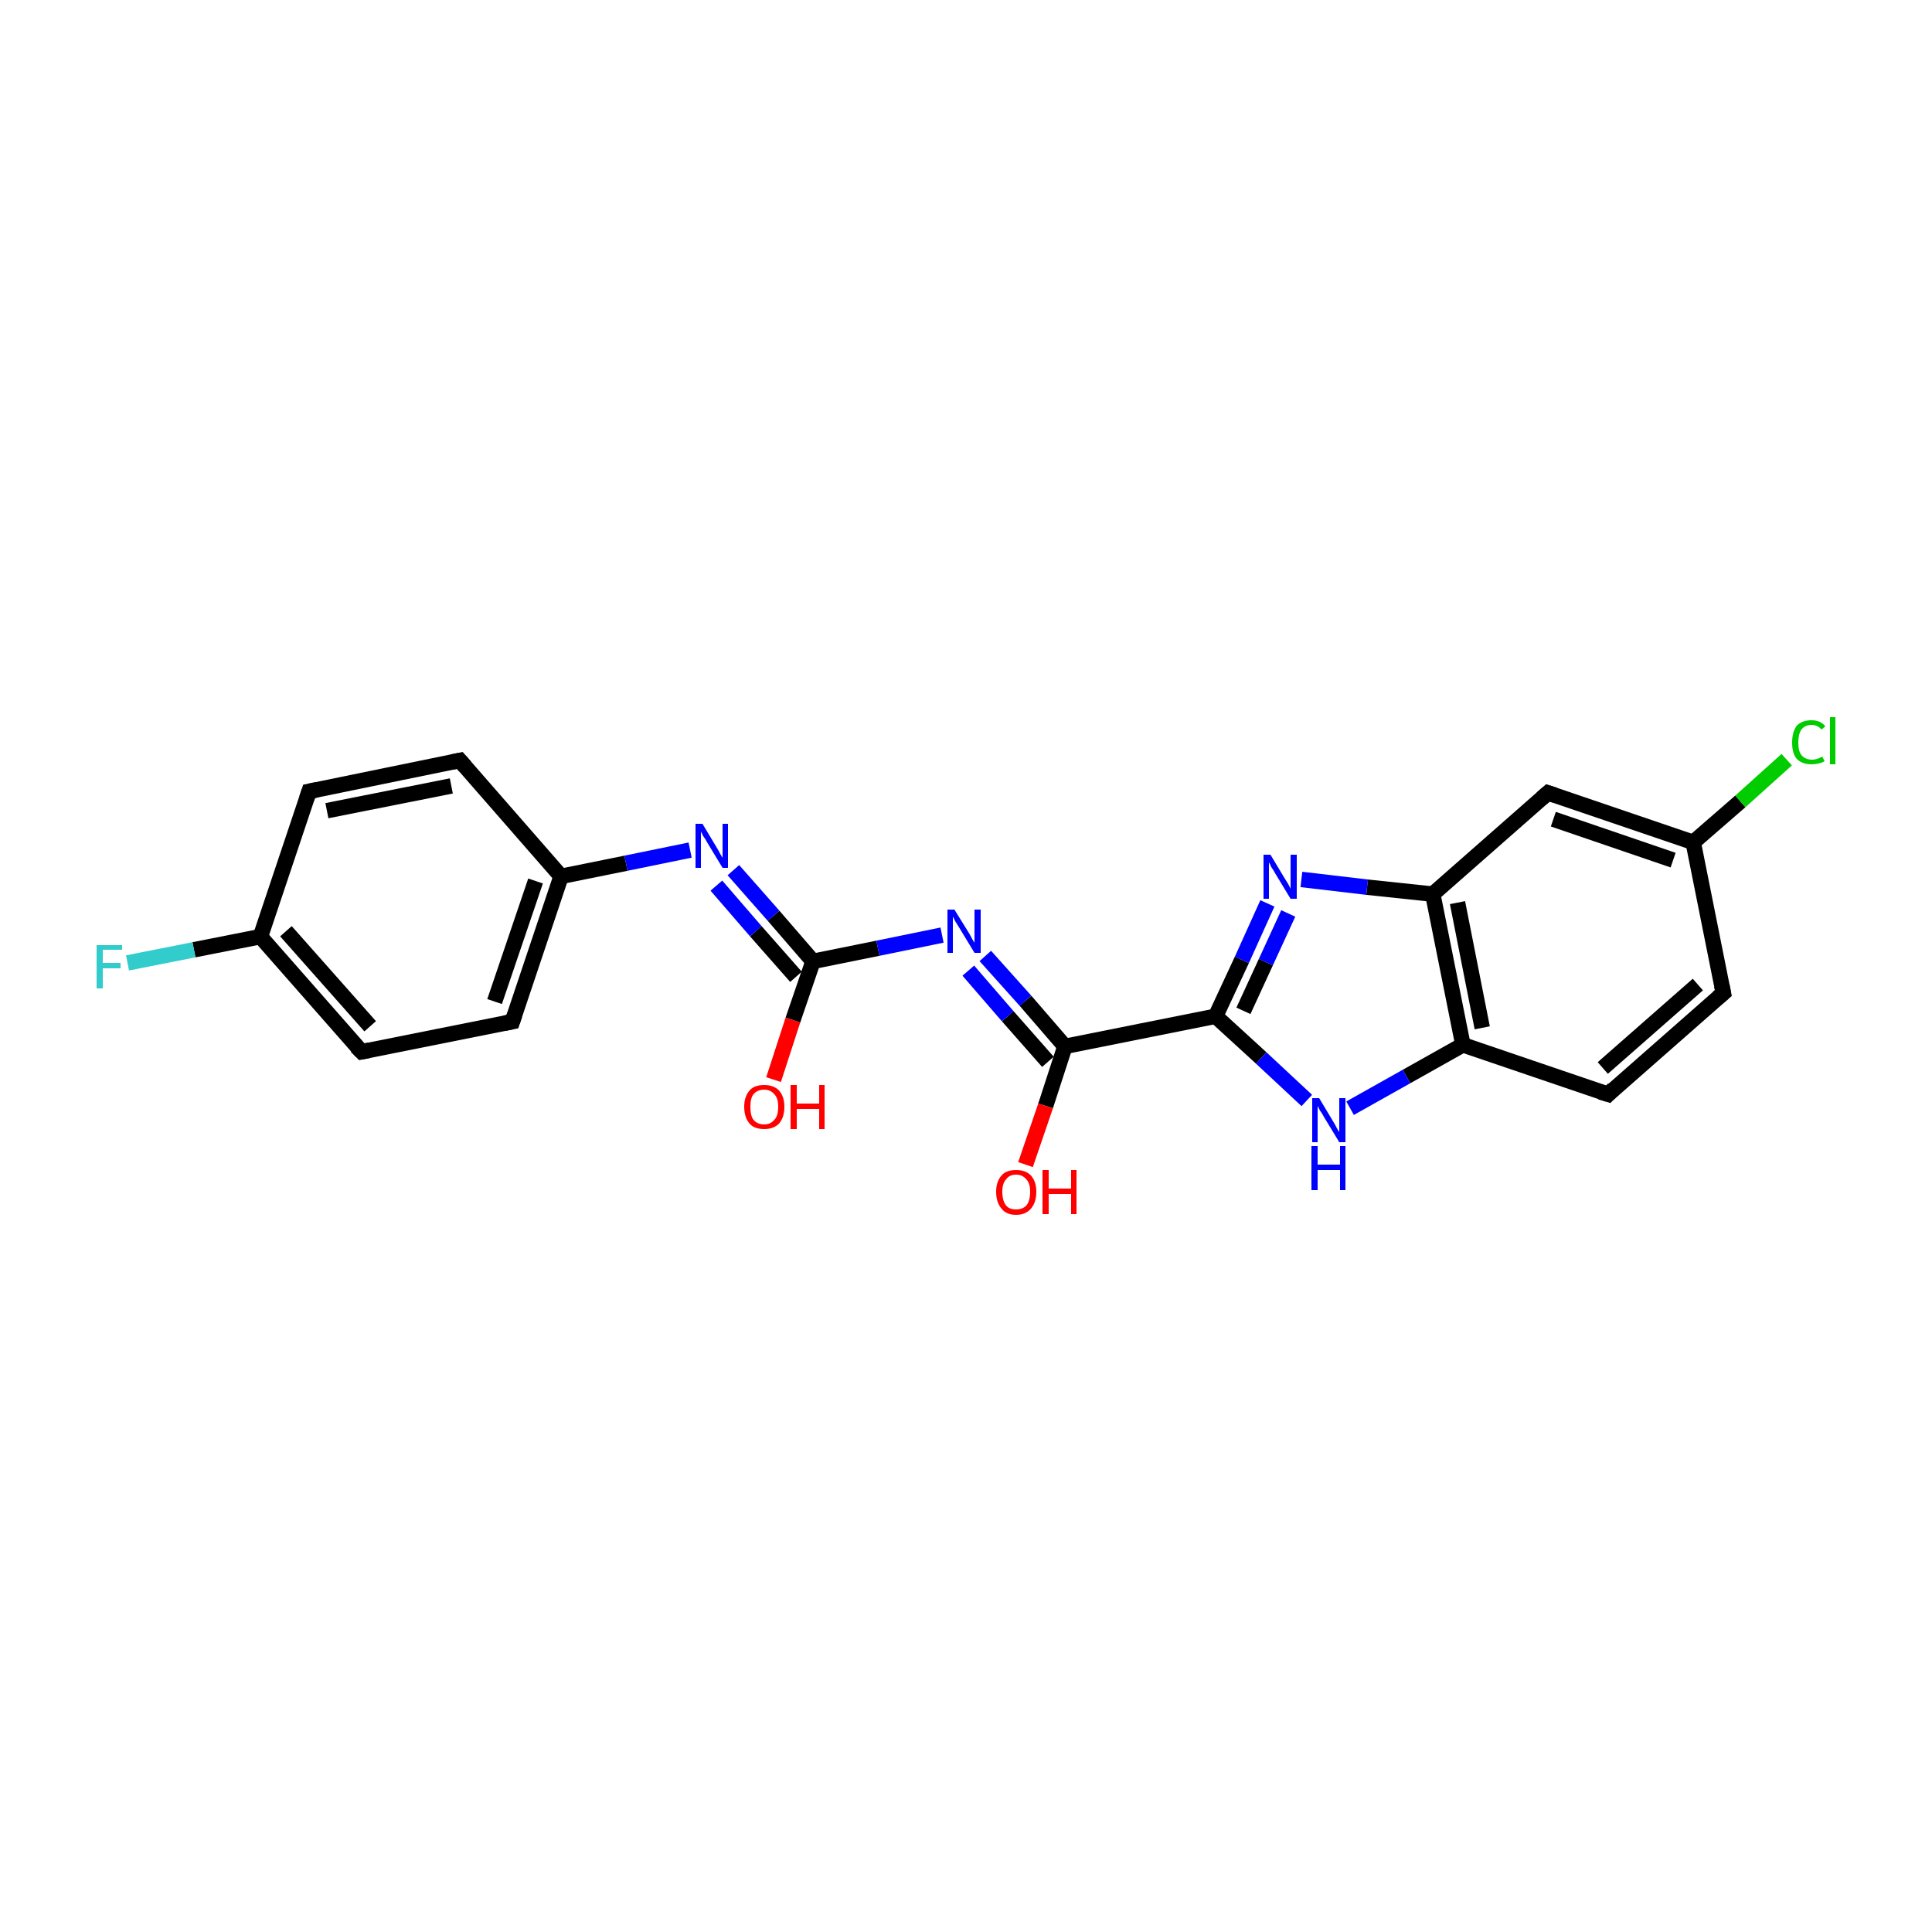 <?xml version='1.0' encoding='iso-8859-1'?>
<svg version='1.1' baseProfile='full'
              xmlns='http://www.w3.org/2000/svg'
                      xmlns:rdkit='http://www.rdkit.org/xml'
                      xmlns:xlink='http://www.w3.org/1999/xlink'
                  xml:space='preserve'
width='250px' height='250px' viewBox='0 0 250 250'>
<!-- END OF HEADER -->
<rect style='opacity:1.0;fill:#FFFFFF;stroke:none' width='250.0' height='250.0' x='0.0' y='0.0'> </rect>
<path class='bond-0 atom-0 atom-5' d='M 223.0,128.5 L 208.1,141.6' style='fill:none;fill-rule:evenodd;stroke:#000000;stroke-width:2.0px;stroke-linecap:butt;stroke-linejoin:miter;stroke-opacity:1' />
<path class='bond-0 atom-0 atom-5' d='M 219.7,127.4 L 207.4,138.2' style='fill:none;fill-rule:evenodd;stroke:#000000;stroke-width:2.0px;stroke-linecap:butt;stroke-linejoin:miter;stroke-opacity:1' />
<path class='bond-1 atom-0 atom-7' d='M 223.0,128.5 L 219.1,109.0' style='fill:none;fill-rule:evenodd;stroke:#000000;stroke-width:2.0px;stroke-linecap:butt;stroke-linejoin:miter;stroke-opacity:1' />
<path class='bond-2 atom-1 atom-3' d='M 40.0,102.4 L 59.5,98.4' style='fill:none;fill-rule:evenodd;stroke:#000000;stroke-width:2.0px;stroke-linecap:butt;stroke-linejoin:miter;stroke-opacity:1' />
<path class='bond-2 atom-1 atom-3' d='M 42.3,104.9 L 58.4,101.7' style='fill:none;fill-rule:evenodd;stroke:#000000;stroke-width:2.0px;stroke-linecap:butt;stroke-linejoin:miter;stroke-opacity:1' />
<path class='bond-3 atom-1 atom-8' d='M 40.0,102.4 L 33.7,121.2' style='fill:none;fill-rule:evenodd;stroke:#000000;stroke-width:2.0px;stroke-linecap:butt;stroke-linejoin:miter;stroke-opacity:1' />
<path class='bond-4 atom-2 atom-4' d='M 46.8,136.1 L 66.3,132.2' style='fill:none;fill-rule:evenodd;stroke:#000000;stroke-width:2.0px;stroke-linecap:butt;stroke-linejoin:miter;stroke-opacity:1' />
<path class='bond-5 atom-2 atom-8' d='M 46.8,136.1 L 33.7,121.2' style='fill:none;fill-rule:evenodd;stroke:#000000;stroke-width:2.0px;stroke-linecap:butt;stroke-linejoin:miter;stroke-opacity:1' />
<path class='bond-5 atom-2 atom-8' d='M 47.9,132.8 L 37.0,120.5' style='fill:none;fill-rule:evenodd;stroke:#000000;stroke-width:2.0px;stroke-linecap:butt;stroke-linejoin:miter;stroke-opacity:1' />
<path class='bond-6 atom-3 atom-9' d='M 59.5,98.4 L 72.6,113.4' style='fill:none;fill-rule:evenodd;stroke:#000000;stroke-width:2.0px;stroke-linecap:butt;stroke-linejoin:miter;stroke-opacity:1' />
<path class='bond-7 atom-4 atom-9' d='M 66.3,132.2 L 72.6,113.4' style='fill:none;fill-rule:evenodd;stroke:#000000;stroke-width:2.0px;stroke-linecap:butt;stroke-linejoin:miter;stroke-opacity:1' />
<path class='bond-7 atom-4 atom-9' d='M 64.0,129.6 L 69.3,114.0' style='fill:none;fill-rule:evenodd;stroke:#000000;stroke-width:2.0px;stroke-linecap:butt;stroke-linejoin:miter;stroke-opacity:1' />
<path class='bond-8 atom-5 atom-10' d='M 208.1,141.6 L 189.3,135.2' style='fill:none;fill-rule:evenodd;stroke:#000000;stroke-width:2.0px;stroke-linecap:butt;stroke-linejoin:miter;stroke-opacity:1' />
<path class='bond-9 atom-6 atom-7' d='M 200.3,102.6 L 219.1,109.0' style='fill:none;fill-rule:evenodd;stroke:#000000;stroke-width:2.0px;stroke-linecap:butt;stroke-linejoin:miter;stroke-opacity:1' />
<path class='bond-9 atom-6 atom-7' d='M 201.0,106.0 L 216.5,111.3' style='fill:none;fill-rule:evenodd;stroke:#000000;stroke-width:2.0px;stroke-linecap:butt;stroke-linejoin:miter;stroke-opacity:1' />
<path class='bond-10 atom-6 atom-11' d='M 200.3,102.6 L 185.4,115.7' style='fill:none;fill-rule:evenodd;stroke:#000000;stroke-width:2.0px;stroke-linecap:butt;stroke-linejoin:miter;stroke-opacity:1' />
<path class='bond-11 atom-7 atom-15' d='M 219.1,109.0 L 225.2,103.7' style='fill:none;fill-rule:evenodd;stroke:#000000;stroke-width:2.0px;stroke-linecap:butt;stroke-linejoin:miter;stroke-opacity:1' />
<path class='bond-11 atom-7 atom-15' d='M 225.2,103.7 L 231.2,98.3' style='fill:none;fill-rule:evenodd;stroke:#00CC00;stroke-width:2.0px;stroke-linecap:butt;stroke-linejoin:miter;stroke-opacity:1' />
<path class='bond-12 atom-8 atom-16' d='M 33.7,121.2 L 25.1,122.9' style='fill:none;fill-rule:evenodd;stroke:#000000;stroke-width:2.0px;stroke-linecap:butt;stroke-linejoin:miter;stroke-opacity:1' />
<path class='bond-12 atom-8 atom-16' d='M 25.1,122.9 L 16.5,124.6' style='fill:none;fill-rule:evenodd;stroke:#33CCCC;stroke-width:2.0px;stroke-linecap:butt;stroke-linejoin:miter;stroke-opacity:1' />
<path class='bond-13 atom-9 atom-17' d='M 72.6,113.4 L 81.0,111.7' style='fill:none;fill-rule:evenodd;stroke:#000000;stroke-width:2.0px;stroke-linecap:butt;stroke-linejoin:miter;stroke-opacity:1' />
<path class='bond-13 atom-9 atom-17' d='M 81.0,111.7 L 89.3,110.0' style='fill:none;fill-rule:evenodd;stroke:#0000FF;stroke-width:2.0px;stroke-linecap:butt;stroke-linejoin:miter;stroke-opacity:1' />
<path class='bond-14 atom-10 atom-11' d='M 189.3,135.2 L 185.4,115.7' style='fill:none;fill-rule:evenodd;stroke:#000000;stroke-width:2.0px;stroke-linecap:butt;stroke-linejoin:miter;stroke-opacity:1' />
<path class='bond-14 atom-10 atom-11' d='M 191.8,133.0 L 188.6,116.8' style='fill:none;fill-rule:evenodd;stroke:#000000;stroke-width:2.0px;stroke-linecap:butt;stroke-linejoin:miter;stroke-opacity:1' />
<path class='bond-15 atom-10 atom-18' d='M 189.3,135.2 L 182.0,139.3' style='fill:none;fill-rule:evenodd;stroke:#000000;stroke-width:2.0px;stroke-linecap:butt;stroke-linejoin:miter;stroke-opacity:1' />
<path class='bond-15 atom-10 atom-18' d='M 182.0,139.3 L 174.7,143.4' style='fill:none;fill-rule:evenodd;stroke:#0000FF;stroke-width:2.0px;stroke-linecap:butt;stroke-linejoin:miter;stroke-opacity:1' />
<path class='bond-16 atom-11 atom-19' d='M 185.4,115.7 L 176.9,114.8' style='fill:none;fill-rule:evenodd;stroke:#000000;stroke-width:2.0px;stroke-linecap:butt;stroke-linejoin:miter;stroke-opacity:1' />
<path class='bond-16 atom-11 atom-19' d='M 176.9,114.8 L 168.4,113.8' style='fill:none;fill-rule:evenodd;stroke:#0000FF;stroke-width:2.0px;stroke-linecap:butt;stroke-linejoin:miter;stroke-opacity:1' />
<path class='bond-17 atom-12 atom-13' d='M 157.3,131.5 L 137.8,135.4' style='fill:none;fill-rule:evenodd;stroke:#000000;stroke-width:2.0px;stroke-linecap:butt;stroke-linejoin:miter;stroke-opacity:1' />
<path class='bond-18 atom-12 atom-18' d='M 157.3,131.5 L 163.2,136.9' style='fill:none;fill-rule:evenodd;stroke:#000000;stroke-width:2.0px;stroke-linecap:butt;stroke-linejoin:miter;stroke-opacity:1' />
<path class='bond-18 atom-12 atom-18' d='M 163.2,136.9 L 169.1,142.4' style='fill:none;fill-rule:evenodd;stroke:#0000FF;stroke-width:2.0px;stroke-linecap:butt;stroke-linejoin:miter;stroke-opacity:1' />
<path class='bond-19 atom-12 atom-19' d='M 157.3,131.5 L 160.7,124.2' style='fill:none;fill-rule:evenodd;stroke:#000000;stroke-width:2.0px;stroke-linecap:butt;stroke-linejoin:miter;stroke-opacity:1' />
<path class='bond-19 atom-12 atom-19' d='M 160.7,124.2 L 164.0,116.9' style='fill:none;fill-rule:evenodd;stroke:#0000FF;stroke-width:2.0px;stroke-linecap:butt;stroke-linejoin:miter;stroke-opacity:1' />
<path class='bond-19 atom-12 atom-19' d='M 160.9,130.8 L 163.8,124.5' style='fill:none;fill-rule:evenodd;stroke:#000000;stroke-width:2.0px;stroke-linecap:butt;stroke-linejoin:miter;stroke-opacity:1' />
<path class='bond-19 atom-12 atom-19' d='M 163.8,124.5 L 166.7,118.2' style='fill:none;fill-rule:evenodd;stroke:#0000FF;stroke-width:2.0px;stroke-linecap:butt;stroke-linejoin:miter;stroke-opacity:1' />
<path class='bond-20 atom-13 atom-20' d='M 137.8,135.4 L 132.7,129.5' style='fill:none;fill-rule:evenodd;stroke:#000000;stroke-width:2.0px;stroke-linecap:butt;stroke-linejoin:miter;stroke-opacity:1' />
<path class='bond-20 atom-13 atom-20' d='M 132.7,129.5 L 127.5,123.7' style='fill:none;fill-rule:evenodd;stroke:#0000FF;stroke-width:2.0px;stroke-linecap:butt;stroke-linejoin:miter;stroke-opacity:1' />
<path class='bond-20 atom-13 atom-20' d='M 135.6,137.4 L 130.4,131.5' style='fill:none;fill-rule:evenodd;stroke:#000000;stroke-width:2.0px;stroke-linecap:butt;stroke-linejoin:miter;stroke-opacity:1' />
<path class='bond-20 atom-13 atom-20' d='M 130.4,131.5 L 125.3,125.6' style='fill:none;fill-rule:evenodd;stroke:#0000FF;stroke-width:2.0px;stroke-linecap:butt;stroke-linejoin:miter;stroke-opacity:1' />
<path class='bond-21 atom-13 atom-21' d='M 137.8,135.4 L 135.3,143.1' style='fill:none;fill-rule:evenodd;stroke:#000000;stroke-width:2.0px;stroke-linecap:butt;stroke-linejoin:miter;stroke-opacity:1' />
<path class='bond-21 atom-13 atom-21' d='M 135.3,143.1 L 132.7,150.7' style='fill:none;fill-rule:evenodd;stroke:#FF0000;stroke-width:2.0px;stroke-linecap:butt;stroke-linejoin:miter;stroke-opacity:1' />
<path class='bond-22 atom-14 atom-17' d='M 105.2,124.4 L 100.1,118.5' style='fill:none;fill-rule:evenodd;stroke:#000000;stroke-width:2.0px;stroke-linecap:butt;stroke-linejoin:miter;stroke-opacity:1' />
<path class='bond-22 atom-14 atom-17' d='M 100.1,118.5 L 94.9,112.6' style='fill:none;fill-rule:evenodd;stroke:#0000FF;stroke-width:2.0px;stroke-linecap:butt;stroke-linejoin:miter;stroke-opacity:1' />
<path class='bond-22 atom-14 atom-17' d='M 103.0,126.4 L 97.8,120.5' style='fill:none;fill-rule:evenodd;stroke:#000000;stroke-width:2.0px;stroke-linecap:butt;stroke-linejoin:miter;stroke-opacity:1' />
<path class='bond-22 atom-14 atom-17' d='M 97.8,120.5 L 92.7,114.6' style='fill:none;fill-rule:evenodd;stroke:#0000FF;stroke-width:2.0px;stroke-linecap:butt;stroke-linejoin:miter;stroke-opacity:1' />
<path class='bond-23 atom-14 atom-20' d='M 105.2,124.4 L 113.6,122.7' style='fill:none;fill-rule:evenodd;stroke:#000000;stroke-width:2.0px;stroke-linecap:butt;stroke-linejoin:miter;stroke-opacity:1' />
<path class='bond-23 atom-14 atom-20' d='M 113.6,122.7 L 121.9,121.0' style='fill:none;fill-rule:evenodd;stroke:#0000FF;stroke-width:2.0px;stroke-linecap:butt;stroke-linejoin:miter;stroke-opacity:1' />
<path class='bond-24 atom-14 atom-22' d='M 105.2,124.4 L 102.6,132.0' style='fill:none;fill-rule:evenodd;stroke:#000000;stroke-width:2.0px;stroke-linecap:butt;stroke-linejoin:miter;stroke-opacity:1' />
<path class='bond-24 atom-14 atom-22' d='M 102.6,132.0 L 100.1,139.7' style='fill:none;fill-rule:evenodd;stroke:#FF0000;stroke-width:2.0px;stroke-linecap:butt;stroke-linejoin:miter;stroke-opacity:1' />
<path d='M 222.3,129.1 L 223.0,128.5 L 222.8,127.5' style='fill:none;stroke:#000000;stroke-width:2.0px;stroke-linecap:butt;stroke-linejoin:miter;stroke-opacity:1;' />
<path d='M 41.0,102.2 L 40.0,102.4 L 39.7,103.3' style='fill:none;stroke:#000000;stroke-width:2.0px;stroke-linecap:butt;stroke-linejoin:miter;stroke-opacity:1;' />
<path d='M 47.8,135.9 L 46.8,136.1 L 46.1,135.4' style='fill:none;stroke:#000000;stroke-width:2.0px;stroke-linecap:butt;stroke-linejoin:miter;stroke-opacity:1;' />
<path d='M 58.5,98.6 L 59.5,98.4 L 60.2,99.2' style='fill:none;stroke:#000000;stroke-width:2.0px;stroke-linecap:butt;stroke-linejoin:miter;stroke-opacity:1;' />
<path d='M 65.3,132.4 L 66.3,132.2 L 66.6,131.3' style='fill:none;stroke:#000000;stroke-width:2.0px;stroke-linecap:butt;stroke-linejoin:miter;stroke-opacity:1;' />
<path d='M 208.8,140.9 L 208.1,141.6 L 207.1,141.3' style='fill:none;stroke:#000000;stroke-width:2.0px;stroke-linecap:butt;stroke-linejoin:miter;stroke-opacity:1;' />
<path d='M 201.2,102.9 L 200.3,102.6 L 199.5,103.3' style='fill:none;stroke:#000000;stroke-width:2.0px;stroke-linecap:butt;stroke-linejoin:miter;stroke-opacity:1;' />
<path class='atom-15' d='M 231.9 96.1
Q 231.9 94.7, 232.5 93.9
Q 233.2 93.2, 234.4 93.2
Q 235.6 93.2, 236.2 94.0
L 235.7 94.4
Q 235.2 93.8, 234.4 93.8
Q 233.6 93.8, 233.1 94.4
Q 232.7 95.0, 232.7 96.1
Q 232.7 97.2, 233.1 97.7
Q 233.6 98.3, 234.5 98.3
Q 235.1 98.3, 235.8 97.9
L 236.1 98.5
Q 235.8 98.7, 235.3 98.8
Q 234.9 98.9, 234.4 98.9
Q 233.2 98.9, 232.5 98.2
Q 231.9 97.5, 231.9 96.1
' fill='#00CC00'/>
<path class='atom-15' d='M 236.8 92.8
L 237.5 92.8
L 237.5 98.9
L 236.8 98.9
L 236.8 92.8
' fill='#00CC00'/>
<path class='atom-16' d='M 12.5 122.3
L 15.8 122.3
L 15.8 122.9
L 13.3 122.9
L 13.3 124.6
L 15.6 124.6
L 15.6 125.3
L 13.3 125.3
L 13.3 127.9
L 12.5 127.9
L 12.5 122.3
' fill='#33CCCC'/>
<path class='atom-17' d='M 90.9 106.6
L 92.7 109.6
Q 92.9 109.9, 93.2 110.5
Q 93.5 111.0, 93.5 111.0
L 93.5 106.6
L 94.2 106.6
L 94.2 112.3
L 93.5 112.3
L 91.5 109.0
Q 91.3 108.6, 91.0 108.2
Q 90.8 107.8, 90.7 107.6
L 90.7 112.3
L 90.0 112.3
L 90.0 106.6
L 90.9 106.6
' fill='#0000FF'/>
<path class='atom-18' d='M 170.7 142.1
L 172.5 145.1
Q 172.7 145.4, 173.0 146.0
Q 173.3 146.5, 173.3 146.5
L 173.3 142.1
L 174.1 142.1
L 174.1 147.8
L 173.3 147.8
L 171.3 144.5
Q 171.1 144.1, 170.8 143.7
Q 170.6 143.3, 170.5 143.1
L 170.5 147.8
L 169.8 147.8
L 169.8 142.1
L 170.7 142.1
' fill='#0000FF'/>
<path class='atom-18' d='M 169.7 148.3
L 170.5 148.3
L 170.5 150.7
L 173.4 150.7
L 173.4 148.3
L 174.1 148.3
L 174.1 154.0
L 173.4 154.0
L 173.4 151.4
L 170.5 151.4
L 170.5 154.0
L 169.7 154.0
L 169.7 148.3
' fill='#0000FF'/>
<path class='atom-19' d='M 164.4 110.6
L 166.2 113.6
Q 166.4 113.9, 166.7 114.4
Q 167.0 115.0, 167.0 115.0
L 167.0 110.6
L 167.8 110.6
L 167.8 116.3
L 167.0 116.3
L 165.0 113.0
Q 164.8 112.6, 164.5 112.2
Q 164.3 111.7, 164.2 111.6
L 164.2 116.3
L 163.5 116.3
L 163.5 110.6
L 164.4 110.6
' fill='#0000FF'/>
<path class='atom-20' d='M 123.5 117.7
L 125.3 120.6
Q 125.5 120.9, 125.8 121.5
Q 126.1 122.0, 126.1 122.0
L 126.1 117.7
L 126.9 117.7
L 126.9 123.3
L 126.1 123.3
L 124.1 120.0
Q 123.9 119.7, 123.6 119.2
Q 123.4 118.8, 123.3 118.6
L 123.3 123.3
L 122.6 123.3
L 122.6 117.7
L 123.5 117.7
' fill='#0000FF'/>
<path class='atom-21' d='M 128.9 154.2
Q 128.9 152.9, 129.6 152.1
Q 130.2 151.4, 131.5 151.4
Q 132.7 151.4, 133.4 152.1
Q 134.1 152.9, 134.1 154.2
Q 134.1 155.6, 133.4 156.4
Q 132.7 157.2, 131.5 157.2
Q 130.2 157.2, 129.6 156.4
Q 128.9 155.6, 128.9 154.2
M 131.5 156.5
Q 132.3 156.5, 132.8 156.0
Q 133.3 155.4, 133.3 154.2
Q 133.3 153.1, 132.8 152.6
Q 132.3 152.0, 131.5 152.0
Q 130.6 152.0, 130.2 152.6
Q 129.7 153.1, 129.7 154.2
Q 129.7 155.4, 130.2 156.0
Q 130.6 156.5, 131.5 156.5
' fill='#FF0000'/>
<path class='atom-21' d='M 134.9 151.4
L 135.7 151.4
L 135.7 153.8
L 138.6 153.8
L 138.6 151.4
L 139.3 151.4
L 139.3 157.1
L 138.6 157.1
L 138.6 154.5
L 135.7 154.5
L 135.7 157.1
L 134.9 157.1
L 134.9 151.4
' fill='#FF0000'/>
<path class='atom-22' d='M 96.3 143.2
Q 96.3 141.9, 97.0 141.1
Q 97.6 140.4, 98.9 140.4
Q 100.1 140.4, 100.8 141.1
Q 101.5 141.9, 101.5 143.2
Q 101.5 144.6, 100.8 145.4
Q 100.1 146.1, 98.9 146.1
Q 97.6 146.1, 97.0 145.4
Q 96.3 144.6, 96.3 143.2
M 98.9 145.5
Q 99.7 145.5, 100.2 144.9
Q 100.7 144.4, 100.7 143.2
Q 100.7 142.1, 100.2 141.6
Q 99.7 141.0, 98.9 141.0
Q 98.0 141.0, 97.5 141.6
Q 97.1 142.1, 97.1 143.2
Q 97.1 144.4, 97.5 144.9
Q 98.0 145.5, 98.9 145.5
' fill='#FF0000'/>
<path class='atom-22' d='M 102.3 140.4
L 103.1 140.4
L 103.1 142.8
L 106.0 142.8
L 106.0 140.4
L 106.7 140.4
L 106.7 146.1
L 106.0 146.1
L 106.0 143.5
L 103.1 143.5
L 103.1 146.1
L 102.3 146.1
L 102.3 140.4
' fill='#FF0000'/>
</svg>
